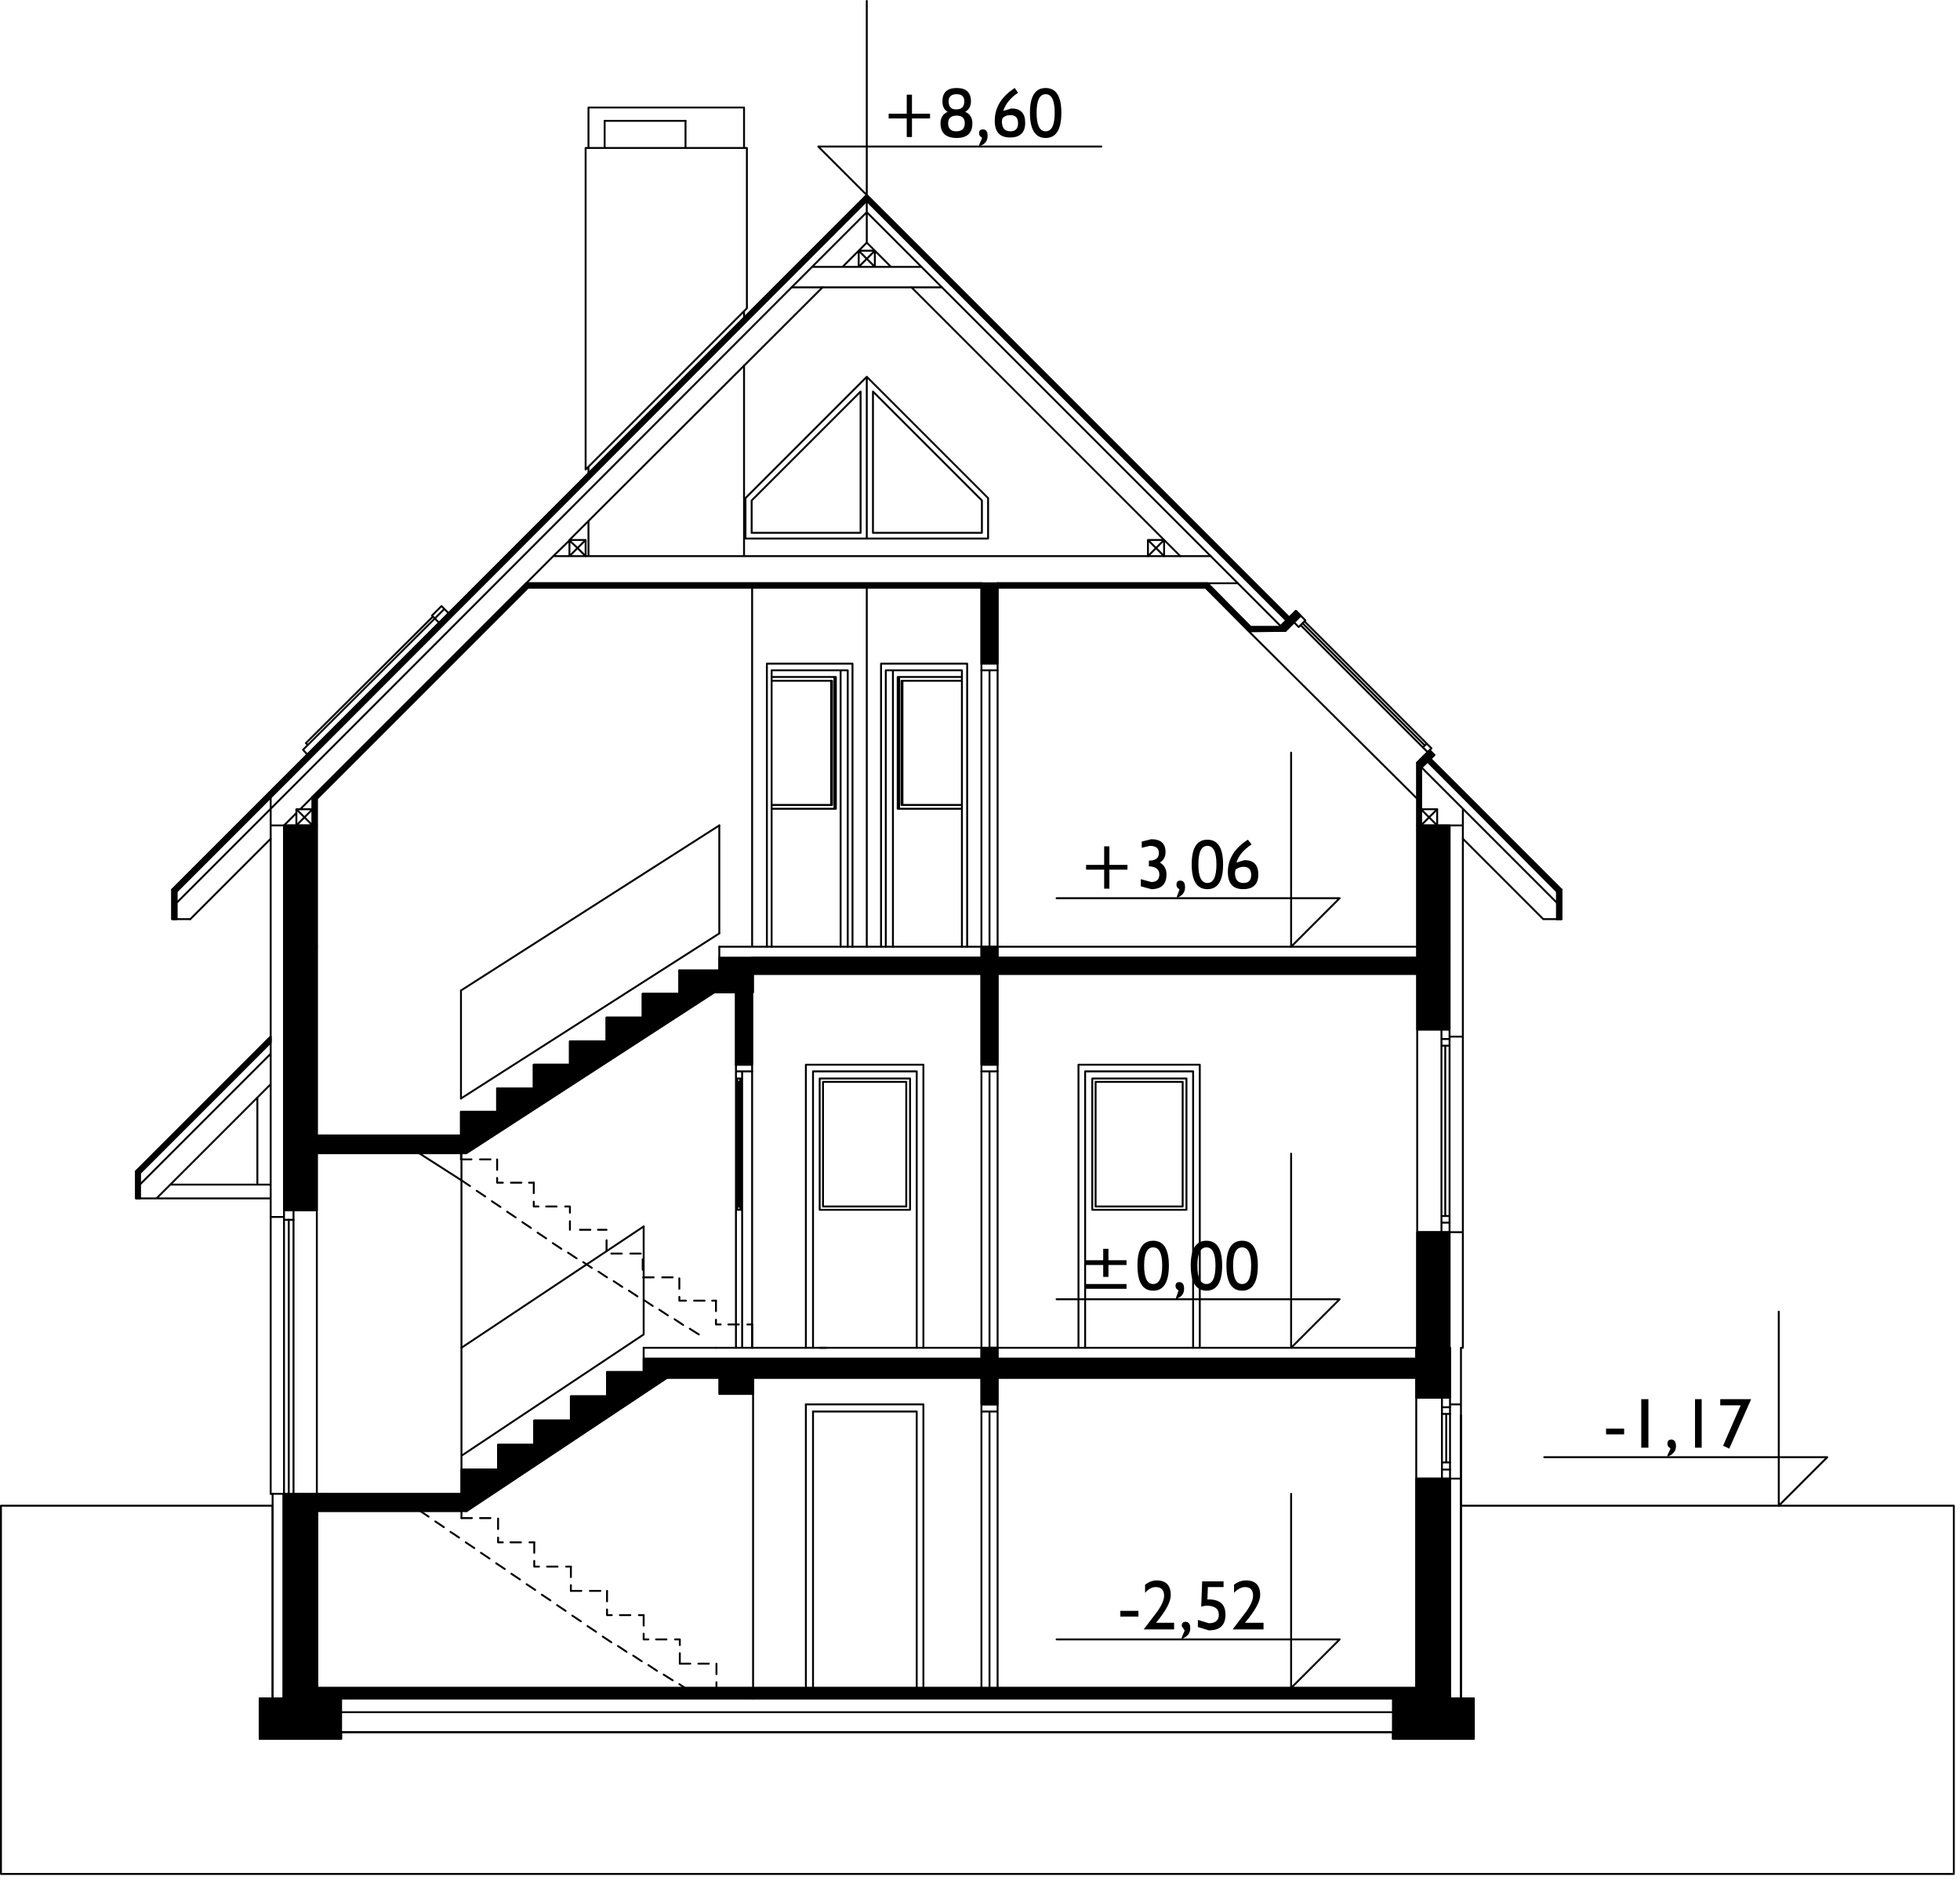 <?xml version="1.0" encoding="utf-8"?>
<svg version="1.1" id="Layer_1"
xmlns="http://www.w3.org/2000/svg"
xmlns:xlink="http://www.w3.org/1999/xlink"
xmlns:author="http://www.sothink.com"
width="206px" height="198px"
xml:space="preserve">
<g id="582" transform="matrix(1, 0, 0, 1, -86.7, -77.5)">
<path style="fill:#000000;fill-opacity:1" d="M177.8,98.6L221.9 142.7L222.2 142.4L177.8 98L177.8 98.6" />
<path style="fill:none;stroke-width:0.2;stroke-linecap:round;stroke-linejoin:round;stroke-miterlimit:3;stroke:#000000;stroke-opacity:1" d="M177.8,98L222.2 142.4L221.9 142.7L177.8 98.6L177.8 98z" />
<path style="fill:#000000;fill-opacity:1" d="M235.65,157.65L236.05 158.2L237.45 156.85L236.95 156.35L235.65 157.65" />
<path style="fill:none;stroke-width:0.2;stroke-linecap:round;stroke-linejoin:round;stroke-miterlimit:3;stroke:#000000;stroke-opacity:1" d="M236.95,156.35L237.45 156.85L236.05 158.2L235.65 157.65L236.95 156.35z" />
<path style="fill:#000000;fill-opacity:1" d="M236.75,157.55L250.35 171.2L250.8 171L237.05 157.25L236.75 157.55" />
<path style="fill:none;stroke-width:0.2;stroke-linecap:round;stroke-linejoin:round;stroke-miterlimit:3;stroke:#000000;stroke-opacity:1" d="M237.05,157.25L250.8 171L250.35 171.2L236.75 157.55L237.05 157.25z" />
<path style="fill:#000000;fill-opacity:1" d="M218.15,143.4L213.6 138.8L213.4 139.25L218 143.8L218.15 143.4" />
<path style="fill:none;stroke-width:0.2;stroke-linecap:round;stroke-linejoin:round;stroke-miterlimit:3;stroke:#000000;stroke-opacity:1" d="M218,143.8L213.4 139.25L213.6 138.8L218.15 143.4L218 143.8z" />
<path style="fill:#000000;fill-opacity:1" d="M177.8,98L104.8 171L105.25 171.2L177.8 98.6L177.8 98" />
<path style="fill:none;stroke-width:0.2;stroke-linecap:round;stroke-linejoin:round;stroke-miterlimit:3;stroke:#000000;stroke-opacity:1" d="M177.8,98.6L105.25 171.2L104.8 171L177.8 98L177.8 98.6z" />
<path style="fill:#000000;fill-opacity:1" d="M213.6,138.8L191.55 138.8L191.55 139.25L213.4 139.25L213.6 138.8" />
<path style="fill:none;stroke-width:0.2;stroke-linecap:round;stroke-linejoin:round;stroke-miterlimit:3;stroke:#000000;stroke-opacity:1" d="M213.4,139.25L191.55 139.25L191.55 138.8L213.6 138.8L213.4 139.25z" />
<path style="fill:#000000;fill-opacity:1" d="M222.9,141.7L221.2 143.4L221.8 143.8L223.4 142.2L222.9 141.7" />
<path style="fill:none;stroke-width:0.2;stroke-linecap:round;stroke-linejoin:round;stroke-miterlimit:3;stroke:#000000;stroke-opacity:1" d="M223.4,142.2L221.8 143.8L221.2 143.4L222.9 141.7L223.4 142.2z" />
<path style="fill:#000000;fill-opacity:1" d="M142.2,139.25L189.85 139.25L189.85 138.8L142 138.8L142.2 139.25" />
<path style="fill:none;stroke-width:0.2;stroke-linecap:round;stroke-linejoin:round;stroke-miterlimit:3;stroke:#000000;stroke-opacity:1" d="M142,138.8L189.85 138.8L189.85 139.25L142.2 139.25L142 138.8z" />
<path style="fill:#000000;fill-opacity:1" d="M218.15,143.4L218 143.8L221.8 143.8L221.2 143.4L218.15 143.4" />
<path style="fill:none;stroke-width:0.2;stroke-linecap:round;stroke-linejoin:round;stroke-miterlimit:3;stroke:#000000;stroke-opacity:1" d="M221.2,143.4L221.8 143.8L218 143.8L218.15 143.4L221.2 143.4z" />
<path style="fill:#000000;fill-opacity:1" d="M120,161.45L119.55 161.25L119.55 164.25L120 164.25L120 161.45" />
<path style="fill:none;stroke-width:0.2;stroke-linecap:round;stroke-linejoin:round;stroke-miterlimit:3;stroke:#000000;stroke-opacity:1" d="M120,164.25L119.55 164.25L119.55 161.25L120 161.45L120 164.25z" />
<path style="fill:#000000;fill-opacity:1" d="M142,138.8L119.55 161.25L120 161.45L142.2 139.25L142 138.8" />
<path style="fill:none;stroke-width:0.2;stroke-linecap:round;stroke-linejoin:round;stroke-miterlimit:3;stroke:#000000;stroke-opacity:1" d="M142.2,139.25L120 161.45L119.55 161.25L142 138.8L142.2 139.25z" />
<path style="fill:#000000;fill-opacity:1" d="M105.25,171.2L104.8 171L104.8 174.1L105.25 174.1L105.25 171.2" />
<path style="fill:none;stroke-width:0.2;stroke-linecap:round;stroke-linejoin:round;stroke-miterlimit:3;stroke:#000000;stroke-opacity:1" d="M105.25,174.1L104.8 174.1L104.8 171L105.25 171.2L105.25 174.1z" />
<path style="fill:#000000;fill-opacity:1" d="M236.05,158.2L235.65 157.65L235.65 164.25L236.05 164.25L236.05 158.2" />
<path style="fill:none;stroke-width:0.2;stroke-linecap:round;stroke-linejoin:round;stroke-miterlimit:3;stroke:#000000;stroke-opacity:1" d="M236.05,164.25L235.65 164.25L235.65 157.65L236.05 158.2L236.05 164.25z" />
<path style="fill:#000000;fill-opacity:1" d="M250.35,174.1L250.8 174.1L250.8 171L250.35 171.2L250.35 174.1" />
<path style="fill:none;stroke-width:0.2;stroke-linecap:round;stroke-linejoin:round;stroke-miterlimit:3;stroke:#000000;stroke-opacity:1" d="M240.25,226.25L240.25 235.75L240.25 256L241.6 256L241.6 260.25L233.1 260.25L233.1 259.55L122.55 259.55L122.55 260.25L114 260.25L114 256L115.35 256L115.35 235.75L86.8 235.75L86.8 274.45L292.05 274.45L292.05 235.75L240.25 235.75M250.35,171.2L250.8 171L250.8 174.1L250.35 174.1L250.35 171.2" />
<path style="fill:#000000;fill-opacity:1" d="M235.55,232.9L235.55 256L239.1 256L239.1 232.9L235.55 232.9" />
<path style="fill:none;stroke-width:0.2;stroke-linecap:round;stroke-linejoin:round;stroke-miterlimit:3;stroke:#000000;stroke-opacity:1" d="M235.55,232.9L235.55 256L239.1 256L239.1 232.9L235.55 232.9z" />
<path style="fill:#000000;fill-opacity:1" d="M165.85,256L235.55 256L235.55 254.9L165.85 254.9L165.85 256" />
<path style="fill:none;stroke-width:0.2;stroke-linecap:round;stroke-linejoin:round;stroke-miterlimit:3;stroke:#000000;stroke-opacity:1" d="M165.85,256L235.55 256L235.55 254.9L165.85 254.9L165.85 256z" />
<path style="fill:#000000;fill-opacity:1" d="M241.6,256L233.1 256L233.1 260.25L241.6 260.25L241.6 256" />
<path style="fill:none;stroke-width:0.2;stroke-linecap:round;stroke-linejoin:round;stroke-miterlimit:3;stroke:#000000;stroke-opacity:1" d="M241.6,256L233.1 256L233.1 260.25L241.6 260.25L241.6 256z" />
<path style="fill:#000000;fill-opacity:1" d="M191.55,138.8L189.85 138.8L189.85 147.25L191.55 147.25L191.55 138.8" />
<path style="fill:none;stroke-width:0.2;stroke-linecap:round;stroke-linejoin:round;stroke-miterlimit:3;stroke:#000000;stroke-opacity:1" d="M191.55,138.8L189.85 138.8L189.85 147.25L191.55 147.25L191.55 138.8z" />
<path style="fill:#000000;fill-opacity:1" d="M191.55,219.15L189.85 219.15L189.85 225.1L191.55 225.1L191.55 219.15" />
<path style="fill:none;stroke-width:0.2;stroke-linecap:round;stroke-linejoin:round;stroke-miterlimit:3;stroke:#000000;stroke-opacity:1" d="M191.55,219.15L189.85 219.15L189.85 225.1L191.55 225.1L191.55 219.15z" />
<path style="fill:#000000;fill-opacity:1" d="M191.55,177L189.85 177L189.85 189.4L191.55 189.4L191.55 177" />
<path style="fill:none;stroke-width:0.2;stroke-linecap:round;stroke-linejoin:round;stroke-miterlimit:3;stroke:#000000;stroke-opacity:1" d="M191.55,177L189.85 177L189.85 189.4L191.55 189.4L191.55 177z" />
<path style="fill:#000000;fill-opacity:1" d="M235.55,220.3L191.55 220.3L191.55 222.3L235.55 222.3L235.55 220.3" />
<path style="fill:none;stroke-width:0.2;stroke-linecap:round;stroke-linejoin:round;stroke-miterlimit:3;stroke:#000000;stroke-opacity:1" d="M235.55,220.3L191.55 220.3L191.55 222.3L235.55 222.3L235.55 220.3z" />
<path style="fill:#000000;fill-opacity:1" d="M239.05,164.25L235.65 164.25L235.65 177L239.05 177L239.05 164.25" />
<path style="fill:none;stroke-width:0.2;stroke-linecap:round;stroke-linejoin:round;stroke-miterlimit:3;stroke:#000000;stroke-opacity:1" d="M239.05,164.25L235.65 164.25L235.65 177L239.05 177L239.05 164.25z" />
<path style="fill:#000000;fill-opacity:1" d="M239.05,177L235.65 177L235.65 185.7L239.05 185.7L239.05 177" />
<path style="fill:none;stroke-width:0.2;stroke-linecap:round;stroke-linejoin:round;stroke-miterlimit:3;stroke:#000000;stroke-opacity:1" d="M239.05,177L235.65 177L235.65 185.7L239.05 185.7L239.05 177z" />
<path style="fill:#000000;fill-opacity:1" d="M116.5,234.5L116.5 256L120.05 256L120.05 234.5L116.5 234.5" />
<path style="fill:none;stroke-width:0.2;stroke-linecap:round;stroke-linejoin:round;stroke-miterlimit:3;stroke:#000000;stroke-opacity:1" d="M116.5,234.5L116.5 256L120.05 256L120.05 234.5L116.5 234.5z" />
<path style="fill:#000000;fill-opacity:1" d="M189.85,178.15L162.3 178.15L162.3 179.5L158.1 179.5L158.1 181.95L154.25 181.95L154.25 184.45L150.45 184.45L150.45 186.95L146.6 186.95L146.6 189.4L142.8 189.4L142.8 191.9L138.95 191.9L138.95 194.35L135.15 194.35L135.15 196.85L120 196.85L120 198.7L135.7 198.7L161.75 181.8L165.85 181.8L165.85 179.85L189.85 179.85L189.85 178.15" />
<path style="fill:none;stroke-width:0.2;stroke-linecap:round;stroke-linejoin:round;stroke-miterlimit:3;stroke:#000000;stroke-opacity:1" d="M189.85,179.85L165.85 179.85L165.85 181.8L161.75 181.8L135.7 198.7L120 198.7L120 196.85L135.15 196.85L135.15 194.35L138.95 194.35L138.95 191.9L142.8 191.9L142.8 189.4L146.6 189.4L146.6 186.95L150.45 186.95L150.45 184.45L154.25 184.45L154.25 181.95L158.1 181.95L158.1 179.5L162.3 179.5L162.3 178.15L189.85 178.15L189.85 179.85z" />
<path style="fill:#000000;fill-opacity:1" d="M191.55,179.85L235.65 179.85L235.65 178.15L191.55 178.15L191.55 179.85" />
<path style="fill:none;stroke-width:0.2;stroke-linecap:round;stroke-linejoin:round;stroke-miterlimit:3;stroke:#000000;stroke-opacity:1" d="M191.55,179.85L235.65 179.85L235.65 178.15L191.55 178.15L191.55 179.85z" />
<path style="fill:#000000;fill-opacity:1" d="M239.05,207L235.65 207L235.65 219.15L239.05 219.15L239.05 207" />
<path style="fill:none;stroke-width:0.2;stroke-linecap:round;stroke-linejoin:round;stroke-miterlimit:3;stroke:#000000;stroke-opacity:1" d="M239.05,207L235.65 207L235.65 219.15L239.05 219.15L239.05 207z" />
<path style="fill:#000000;fill-opacity:1" d="M239.1,219.15L235.55 219.15L235.55 224.4L239.1 224.4L239.1 219.15" />
<path style="fill:none;stroke-width:0.2;stroke-linecap:round;stroke-linejoin:round;stroke-miterlimit:3;stroke:#000000;stroke-opacity:1" d="M239.1,219.15L235.55 219.15L235.55 224.4L239.1 224.4L239.1 219.15z" />
<path style="fill:#000000;fill-opacity:1" d="M114,260.25L122.55 260.25L122.55 256L114 256L114 260.25" />
<path style="fill:none;stroke-width:0.2;stroke-linecap:round;stroke-linejoin:round;stroke-miterlimit:3;stroke:#000000;stroke-opacity:1" d="M114,260.25L122.55 260.25L122.55 256L114 256L114 260.25z" />
<path style="fill:#000000;fill-opacity:1" d="M116.55,177L116.55 204.7L120 204.7L120 177L116.55 177" />
<path style="fill:none;stroke-width:0.2;stroke-linecap:round;stroke-linejoin:round;stroke-miterlimit:3;stroke:#000000;stroke-opacity:1" d="M116.55,177L116.55 204.7L120 204.7L120 177L116.55 177z" />
<path style="fill:#000000;fill-opacity:1" d="M165.75,181.8L164.05 181.8L164.05 189.4L165.75 189.4L165.75 181.8" />
<path style="fill:none;stroke-width:0.2;stroke-linecap:round;stroke-linejoin:round;stroke-miterlimit:3;stroke:#000000;stroke-opacity:1" d="M165.75,181.8L164.05 181.8L164.05 189.4L165.75 189.4L165.75 181.8z" />
<path style="fill:#000000;fill-opacity:1" d="M165.85,222.3L189.85 222.3L189.85 220.3L154.35 220.3L154.35 221.7L150.5 221.7L150.5 224.25L146.7 224.25L146.7 226.8L142.85 226.8L142.85 229.35L139.05 229.35L139.05 231.95L135.2 231.95L135.2 234.5L120.05 234.5L120.05 236.3L135.75 236.3L156.8 222.3L162.3 222.3L162.3 224L165.85 224L165.85 222.3" />
<path style="fill:none;stroke-width:0.2;stroke-linecap:round;stroke-linejoin:round;stroke-miterlimit:3;stroke:#000000;stroke-opacity:1" d="M165.85,224L162.3 224L162.3 222.3L156.8 222.3L135.75 236.3L120.05 236.3L120.05 234.5L135.2 234.5L135.2 231.95L139.05 231.95L139.05 229.35L142.85 229.35L142.85 226.8L146.7 226.8L146.7 224.25L150.5 224.25L150.5 221.7L154.35 221.7L154.35 220.3L189.85 220.3L189.85 222.3L165.85 222.3L165.85 224z" />
<path style="fill:#000000;fill-opacity:1" d="M165.85,254.9L120.05 254.9L120.05 256L165.85 256L165.85 254.9" />
<path style="fill:none;stroke-width:0.2;stroke-linecap:round;stroke-linejoin:round;stroke-miterlimit:3;stroke:#000000;stroke-opacity:1" d="M165.85,254.9L120.05 254.9L120.05 256L165.85 256L165.85 254.9z" />
<path style="fill:#000000;fill-opacity:1" d="M120,164.25L116.55 164.25L116.55 177L120 177L120 164.25" />
<path style="fill:none;stroke-width:0.2;stroke-linecap:round;stroke-linejoin:round;stroke-miterlimit:3;stroke:#000000;stroke-opacity:1" d="M120,164.25L116.55 164.25L116.55 177L120 177L120 164.25z" />
<path style="fill:#000000;fill-opacity:1" d="M115.15,186.45L101 200.6L101.4 200.8L115.15 187.05L115.15 186.45" />
<path style="fill:none;stroke-width:0.2;stroke-linecap:round;stroke-linejoin:round;stroke-miterlimit:3;stroke:#000000;stroke-opacity:1" d="M115.15,187.05L101.4 200.8L101 200.6L115.15 186.45L115.15 187.05z" />
<path style="fill:#000000;fill-opacity:1" d="M101.4,200.8L101 200.6L101 203.45L101.4 203.45L101.4 200.8" />
<path style="fill:none;stroke-width:0.2;stroke-linecap:round;stroke-linejoin:round;stroke-miterlimit:3;stroke:#000000;stroke-opacity:1" d="M191.55,147.95L189.85 147.95M171.4,219.15L171.4 189.4L183.75 189.4L183.75 219.15M173.2,191.2L173.2 204.3L181.95 204.3L181.95 191.2L173.2 191.2M172.85,190.85L172.85 204.65L182.35 204.65L182.35 190.85L172.85 190.85M183.05,219.15L183.05 190.1L172.15 190.1L172.15 219.15M197.75,171.9L222.4 171.9L222.4 177L227.5 171.9L222.4 171.9L222.4 156.6M222.4,214.05L227.5 214.05L222.4 219.15L222.4 214.05L222.4 198.75M222.4,214.05L212.8 214.05L212.8 189.4L200.05 189.4L200.05 214.05L197.75 214.05M235.55,219.15L222.4 219.15L212.8 219.15L212.8 214.05L200.05 214.05L200.05 219.15L191.55 219.15M197.75,249.8L222.4 249.8L222.4 254.9L227.5 249.8L222.4 249.8L222.4 234.5M212.8,219.15L200.05 219.15M249,230.65L273.65 230.65L273.65 235.75L278.75 230.65L273.65 230.65L273.65 215.35M119.55,164.25L119.55 161.25M162.3,175.6L162.3 164.25M135.2,237.05L135.2 236.3M101.4,203.45L101 203.45L101 200.6L101.4 200.8L101.4 203.45M233.1,257.45L122.55 257.45M233.1,259.55L122.55 259.55" />
<path style="fill:none;stroke-width:0.2;stroke-linecap:round;stroke-linejoin:round;stroke-miterlimit:3;stroke:#000000;stroke-opacity:1" d="M148.45,248.4L149.35 249M146.85,247.3L147.75 247.9M145.25,246.2L146.15 246.8M143.65,245.1L144.55 245.7M130.85,236.3L131.75 236.9M132.45,237.4L133.35 238M134.05,238.5L134.95 239.1M135.65,239.6L136.55 240.2M137.25,240.7L138.15 241.3M138.85,241.8L139.75 242.4M140.45,242.9L141.35 243.5M142.05,244L142.95 244.6M158.1,254.5L158.7 254.9M156.45,253.5L157.4 254.1M154.85,252.5L155.75 253.1M153.25,251.5L154.15 252.1M151.65,250.5L152.55 251.1M150.05,249.5L150.95 250.1" />
<path style="fill:none;stroke-width:0.2;stroke-linecap:round;stroke-linejoin:round;stroke-miterlimit:3;stroke:#000000;stroke-opacity:1" d="M158.75,90.2L158.75 93.05L150.25 93.05L150.25 90.2M150.25,93.05L148.25 93.05L148.25 126.85L148.55 126.55L148.55 127.3M148.55,132.3L148.55 135.95L148.25 135.95M213.95,135.95L209.05 135.95M221.2,143.4L218.15 143.4L213.6 138.8L216.8 138.8M185.7,107.7L169.9 107.7M207.35,135.95L164.9 135.95L164.9 115.9M164.9,110.9L164.9 110.2L165.2 109.9L165.2 93.05L158.75 93.05M213.6,138.8L191.55 138.8M213.4,139.25L191.55 139.25M237.75,164.25L237.75 162.55M250.8,174.1L250.8 171M116.55,164.25L117.85 162.95M115.15,234.5L115.15 205.4M164.05,219.15L161.95 219.15M164.9,135.95L148.55 135.95M148.55,126.55L164.9 110.2M190.7,177L190.7 147.95" />
<path style="fill:none;stroke-width:0.2;stroke-linecap:round;stroke-linejoin:round;stroke-miterlimit:3;stroke:#000000;stroke-opacity:1" d="M138.95,199.35L138.95 200.45M142.3,201.8L142.8 201.8M140.4,201.8L141.5 201.8M138.95,201.3L138.95 201.8L139.55 201.8" />
<path style="fill:none;stroke-width:0.2;stroke-linecap:round;stroke-linejoin:round;stroke-miterlimit:3;stroke:#000000;stroke-opacity:1" d="M212.1,219.15L212.1 190.1L200.75 190.1L200.75 219.15M201.5,204.65L201.5 190.85L211.4 190.85L211.4 204.65L201.5 204.65M201.85,204.3L201.85 191.2L211 191.2L211 204.3L201.85 204.3M154.35,206.4L135.2 219.15M117.55,234.5L117.55 204.7M120.05,256L120.05 234.5M116.5,256L116.5 234.5M115.35,256L115.35 234.5" />
<path style="fill:none;stroke-width:0.2;stroke-linecap:round;stroke-linejoin:round;stroke-miterlimit:3;stroke:#000000;stroke-opacity:1" d="M165.25,216.7L165.75 216.7M163.25,216.7L164.35 216.7M161.95,216.2L161.95 216.7L162.45 216.7M161.95,214.2L161.95 215.3" />
<path style="fill:none;stroke-width:0.2;stroke-linecap:round;stroke-linejoin:round;stroke-miterlimit:3;stroke:#000000;stroke-opacity:1" d="M165.75,219.15L165.75 216.7M158.1,179.5L162.3 179.5L162.3 177M138.95,194.35L135.15 194.35M162.3,181.45L135.7 198.7" />
<path style="fill:none;stroke-width:0.2;stroke-linecap:round;stroke-linejoin:round;stroke-miterlimit:3;stroke:#000000;stroke-opacity:1" d="M162,254.3L162 254.9M162,252.35L162 253.45" />
<path style="fill:none;stroke-width:0.2;stroke-linecap:round;stroke-linejoin:round;stroke-miterlimit:3;stroke:#000000;stroke-opacity:1" d="M189.85,222.3L156.8 222.3" />
<path style="fill:none;stroke-width:0.2;stroke-linecap:round;stroke-linejoin:round;stroke-miterlimit:3;stroke:#000000;stroke-opacity:1" d="M160.1,252.35L161.2 252.35M158.15,252.35L159.25 252.35" />
<path style="fill:none;stroke-width:0.2;stroke-linecap:round;stroke-linejoin:round;stroke-miterlimit:3;stroke:#000000;stroke-opacity:1" d="M138.95,194.35L138.95 191.9" />
<path style="fill:none;stroke-width:0.2;stroke-linecap:round;stroke-linejoin:round;stroke-miterlimit:3;stroke:#000000;stroke-opacity:1" d="M157.65,249.8L158.15 249.8L158.15 250.4M155.65,249.8L156.75 249.8M154.35,249.2L154.35 249.8L154.85 249.8M154.35,247.25L154.35 248.35M158.15,251.25L158.15 252.35" />
<path style="fill:none;stroke-width:0.2;stroke-linecap:round;stroke-linejoin:round;stroke-miterlimit:3;stroke:#000000;stroke-opacity:1" d="M135.75,236.3L120.05 236.3" />
<path style="fill:none;stroke-width:0.2;stroke-linecap:round;stroke-linejoin:round;stroke-miterlimit:3;stroke:#000000;stroke-opacity:1" d="M153.85,247.25L154.35 247.25M151.85,247.25L152.95 247.25M150.5,246.65L150.5 247.25L151 247.25M150.5,244.7L150.5 245.8" />
<path style="fill:none;stroke-width:0.2;stroke-linecap:round;stroke-linejoin:round;stroke-miterlimit:3;stroke:#000000;stroke-opacity:1" d="M117.55,205.7L116.55 205.7M189.85,220.3L154.35 220.3" />
<path style="fill:none;stroke-width:0.2;stroke-linecap:round;stroke-linejoin:round;stroke-miterlimit:3;stroke:#000000;stroke-opacity:1" d="M148.7,244.7L149.8 244.7M146.7,244.7L147.8 244.7" />
<path style="fill:none;stroke-width:0.2;stroke-linecap:round;stroke-linejoin:round;stroke-miterlimit:3;stroke:#000000;stroke-opacity:1" d="M165.85,254.9L165.85 222.3M156.8,222.3L135.75 236.3M161.95,219.15L154.35 219.15" />
<path style="fill:none;stroke-width:0.2;stroke-linecap:round;stroke-linejoin:round;stroke-miterlimit:3;stroke:#000000;stroke-opacity:1" d="M146.7,244.1L146.7 244.7M146.7,242.15L146.7 243.25" />
<path style="fill:none;stroke-width:0.2;stroke-linecap:round;stroke-linejoin:round;stroke-miterlimit:3;stroke:#000000;stroke-opacity:1" d="M158.75,90.2L150.25 90.2M187.8,177L187.8 162.5L187.8 162.1L187.8 149.05L187.8 148.65L187.8 147.95L180.55 147.95L179.8 147.95L179.8 177M167.8,177L167.8 162.5L174.4 162.5L174.55 162.5L174.55 148.65L174.4 148.65L167.8 148.65L167.8 147.95L175.05 147.95L175.05 177M167.8,162.5L167.8 162.1L174.05 162.1L174.15 162.1L174.15 149.05L174.05 149.05L167.8 149.05L167.8 148.65M181.55,149.05L181.55 162.1L181.45 162.1L181.45 149.05L181.55 149.05L187.8 149.05M181.2,148.65L181.2 162.5L181.05 162.5L181.05 148.65L181.2 148.65L187.8 148.65M175.8,177L175.8 147.95L175.05 147.95M176.3,177L176.3 147.25L167.3 147.25L167.3 177M188.35,177L188.35 147.25L179.3 147.25L179.3 177M164.5,190.85L164.2 190.85L164.05 190.85L164.05 190.1L164.7 190.1L164.7 190.85L164.5 190.85L164.5 191.2L164.35 191.2L164.3 191.2L164.2 191.2L164.2 190.85M165.75,190.1L164.7 190.1M164.05,190.1L164.05 181.8M187.8,162.1L181.55 162.1M187.8,162.5L181.2 162.5M239.05,186.7L238.2 186.7L238.2 185.7M239.05,187.4L238.6 187.4L238.2 187.4L238.2 186.7M238.2,207L238.2 206L239.05 206M238.2,206L238.2 205.3L238.6 205.3L239.05 205.3M164.2,191.2L164.2 204.3L164.2 204.65L164.05 204.65L164.05 190.85M164.7,190.85L164.7 204.65L164.5 204.65L164.5 204.3L164.5 191.2M164.5,204.65L164.2 204.65M164.2,204.3L164.3 204.3L164.35 204.3L164.5 204.3M165.75,219.15L164.7 219.15L164.7 204.65M164.7,219.15L164.05 219.15L164.05 204.65M173.55,219.15L172.85 219.15M191.55,219.15L190.9 219.15M164.35,204.3L164.35 191.2M164.3,191.2L164.3 204.3M238.2,205.3L238.2 187.4M238.6,187.4L238.6 205.3M172.15,254.9L172.15 225.85M171.4,254.9L171.4 225.1M180.55,177L180.55 147.95M177.8,177L177.8 139.25M167.8,162.1L167.8 149.05M174.05,162.1L174.05 149.05M174.4,148.65L174.4 162.5" />
<path style="fill:none;stroke-width:0.2;stroke-linecap:round;stroke-linejoin:round;stroke-miterlimit:3;stroke:#000000;stroke-opacity:1" d="M146.2,242.15L146.7 242.15M144.2,242.15L145.3 242.15M142.85,241.55L142.85 242.15L143.35 242.15M142.85,239.6L142.85 240.7" />
<path style="fill:none;stroke-width:0.2;stroke-linecap:round;stroke-linejoin:round;stroke-miterlimit:3;stroke:#000000;stroke-opacity:1" d="M190.55,129.85L177.8 117.1L165.05 129.85L165.05 134.1L177.8 134.1L190.55 134.1L190.55 129.85M189.9,130.1L178.45 118.65L178.45 133.5L189.9 133.5L189.9 130.1M165.7,130.1L177.15 118.65L177.15 133.5L165.7 133.5L165.7 130.1M177.8,134.1L177.8 117.1M239.1,231.2L238.7 231.2L238.7 226.1L239.1 226.1M238.7,231.2L238.25 231.2L238.25 226.1L238.7 226.1M238.25,226.1L238.25 225.4L239.1 225.4M238.25,232.9L238.25 231.95L239.1 231.95M238.25,231.95L238.25 231.2M238.25,225.4L238.25 224.4M250.35,174.1L248.9 174.1L240.45 165.65M106.7,174.1L115.15 165.65" />
<path style="fill:none;stroke-width:0.2;stroke-linecap:round;stroke-linejoin:round;stroke-miterlimit:3;stroke:#000000;stroke-opacity:1" d="M137.15,199.35L138.25 199.35M135.15,199.35L136.25 199.35M142.8,201.8L142.8 202.9M142.8,203.8L142.8 204.3L143.3 204.3M144.1,204.3L145.2 204.3M146.1,204.3L146.6 204.3L146.6 204.95M150.95,209.25L152.05 209.25M150.45,207.85L150.45 208.95M149.55,206.75L150.45 206.75M146.6,205.85L146.6 206.75M147.65,206.75L148.75 206.75M156.3,211.75L157.4 211.75M154.3,211.75L155.4 211.75M154.25,209.85L154.25 210.95M152.95,209.25L154.05 209.25M161.55,214.2L161.95 214.2M159.65,214.2L160.75 214.2M158.1,213.8L158.1 214.2L158.8 214.2M158.1,211.85L158.1 212.95M140.35,239.6L141.45 239.6M139.05,239.1L139.05 239.6L139.55 239.6M139.05,237.1L139.05 238.2M137.15,237.05L138.25 237.05M135.2,237.05L136.3 237.05M142.35,239.6L142.85 239.6" />
<path style="fill:none;stroke-width:0.2;stroke-linecap:round;stroke-linejoin:round;stroke-miterlimit:3;stroke:#000000;stroke-opacity:1" d="M135.15,192.95L135.15 181.6M120,196.85L135.15 196.85L135.15 194.35M117.05,234.5L117.05 205.7" />
<path style="fill:none;stroke-width:0.2;stroke-linecap:round;stroke-linejoin:round;stroke-miterlimit:3;stroke:#000000;stroke-opacity:1" d="M135.15,198.7L135.15 199.35" />
<path style="fill:none;stroke-width:0.2;stroke-linecap:round;stroke-linejoin:round;stroke-miterlimit:3;stroke:#000000;stroke-opacity:1" d="M191.55,190.1L190.7 190.1L189.85 190.1M190.7,219.15L190.7 190.1M162.3,175.6L135.15 192.95M162.3,164.25L135.15 181.6M135.7,198.7L120 198.7" />
<path style="fill:none;stroke-width:0.2;stroke-linecap:round;stroke-linejoin:round;stroke-miterlimit:3;stroke:#000000;stroke-opacity:1" d="M135.2,201.55L136.1 202.15M136.8,202.65L137.7 203.25M138.4,203.75L139.3 204.35M140,204.85L140.9 205.45M141.6,205.95L142.5 206.55M148,210.15L148.9 210.75M146.4,209.15L147.3 209.75M144.8,208.15L145.7 208.75M143.2,207.05L144.1 207.65M149.6,211.15L150.5 211.75M151.2,212.15L152.1 212.75M159.2,217.15L160.15 217.75M157.6,216.15L158.5 216.75M152.8,213.15L153.7 213.75M154.4,214.15L155.3 214.75M156,215.15L156.9 215.75" />
<path style="fill:none;stroke-width:0.2;stroke-linecap:round;stroke-linejoin:round;stroke-miterlimit:3;stroke:#000000;stroke-opacity:1" d="M164.9,93.05L164.9 88.8L148.55 88.8L148.55 93.05M191.55,138.8L191.55 177L189.85 177L189.85 139.25L189.85 138.8L165.75 138.8L142 138.8L144.85 135.95L146.55 135.95L148.25 135.95L148.25 134.25L146.55 134.25L173.15 107.7M146.55,134.3L147.4 135.1L146.55 135.95L146.55 134.3L146.55 134.25L146.55 134.3L144.85 135.95M148.25,135.95L147.4 135.1L148.25 134.25M132.2,142.3L132.1 142.2L133.1 141.2L133.4 141.5L132.4 142.5L132.2 142.3L118.85 155.6L119.05 155.8L118.55 156.3L119 156.8L104.8 171L104.8 174.1L105.25 174.1L106.7 174.1M133.4,141.5L133.85 141.95L132.85 142.95L132.4 142.5L119.05 155.8M105.25,171.2L115.15 161.3L177.8 98.6L221.9 142.7L221.3 143.3L183.55 105.55L177.8 99.8L177.8 98.6L177.8 98L222.2 142.4L221.9 142.7M177.8,77.6L177.8 92.9L172.7 92.9L177.8 98L177.8 92.9L202.45 92.9M177.8,98L133.85 141.95M250.8,171L237.05 157.25L237.45 156.85L236.95 156.35L237.15 156.15L236.65 155.65L223.8 142.8L223.9 142.7L223.4 142.2L222.9 141.7L222.2 142.4M182.5,107.7L209.05 134.25L207.35 134.25L207.35 135.95L209.05 135.95L209.05 134.25L210.75 135.95M207.35,134.25L208.2 135.1L207.35 135.95M209.05,134.25L208.2 135.1L209.05 135.95M223.8,142.8L223.6 143L223.4 143.2L223.2 143.4L222.7 142.9L223.4 142.2M223.4,143.2L236.25 156.05L236.75 156.55L235.65 157.65L235.65 161.45L217.95 143.85L221.8 143.8L222.7 142.9M217.95,143.85L213.4 139.25M177.8,104.7L176.95 105.55L176.95 103.85L177.8 104.7L178.65 103.85L178.65 105.55L177.8 104.7M178.65,103.85L180.35 105.55L178.65 105.55L176.95 105.55L175.25 105.55L176.95 103.85L177.8 103L178.65 103.85L176.95 103.85M175.25,105.55L172.05 105.55L177.8 99.8L177.8 103M189.85,139.25L165.75 139.25L165.75 138.8M183.55,105.55L180.35 105.55M191.55,177L235.65 177L235.65 178.15L191.55 178.15L191.55 177M191.55,178.15L191.55 179.85L191.55 189.4L189.85 189.4L189.85 179.85L189.85 178.15L189.85 177L165.75 177L165.75 139.25L142.2 139.25L120 161.45L120 164.25L119.55 164.25L118.7 163.4L119.55 162.55L118.25 162.55L142 138.8M189.85,179.85L165.75 179.85L165.75 179.5M165.75,181.7L165.75 189.4L164.05 189.4M189.85,178.15L165.75 178.15M236.95,156.35L236.75 156.55M236.25,156.05L236.45 155.85L236.65 155.65M236.9,163.4L236.05 162.55L237.75 162.55L236.9 163.4L236.05 164.25L236.05 162.55L236.05 158.2L236.1 158.15L240.45 162.5L240.45 164.25L239.05 164.25L237.75 164.25L236.9 163.4M237.05,157.25L236.75 157.55L236.1 158.15M237.75,164.25L236.05 164.25L235.65 164.25L235.65 161.45M239.05,164.25L239.05 185.7L235.65 185.7L235.65 179.85L235.65 178.15M240.45,164.25L240.45 186.45L239.05 186.45L239.05 185.7M235.65,177L235.65 164.25M240.45,186.45L240.45 207L239.05 207L239.05 186.45M240.45,207L240.45 219.15L240.25 219.15L240.25 225.1L239.1 225.1L239.1 224.4L239.1 219.15L239.05 219.15L239.05 207L235.65 207L235.65 185.7M239.1,224.4L235.55 224.4L235.55 222.3L235.55 220.3L235.55 219.15L235.65 219.15L239.05 219.15M235.65,219.15L235.65 207M240.25,225.1L240.25 232.9L239.1 232.9L239.1 225.1M240.25,232.9L240.25 256L239.1 256L239.1 232.9L235.55 232.9L235.55 224.4M191.55,219.15L191.55 220.3L191.55 222.3L191.55 225.1L189.85 225.1L189.85 219.15L191.55 219.15L191.55 189.4M191.55,225.1L191.55 225.85L190.7 225.85L189.85 225.85L189.85 225.1M171.4,225.1L183.75 225.1L183.75 254.9L183.05 254.9L183.05 225.85L172.15 225.85M189.85,189.4L189.85 219.15L165.75 219.15L165.75 189.4M235.55,220.3L191.55 220.3M235.55,222.3L191.55 222.3M235.65,179.85L191.55 179.85M250.8,174.1L250.35 174.1L250.35 172.4L250.35 171.2L236.75 157.55M191.55,225.85L191.55 254.9L190.7 254.9L190.7 225.85M190.7,254.9L189.85 254.9L189.85 225.85M189.85,254.9L183.75 254.9M239.1,256L235.55 256L235.55 254.9L235.55 232.9M235.55,254.9L191.55 254.9M250.35,172.4L240.45 162.5M172.05,105.55L115.15 162.5L115.15 161.3M119.55,164.25L117.85 164.25L118.7 163.4L117.85 162.55L118.25 162.55M117.85,162.55L117.85 164.25L116.55 164.25L115.15 164.25L115.15 162.5L105.25 172.4L105.25 171.2M105.25,174.1L105.25 172.4M116.55,164.25L116.55 204.7L116.55 205.4L115.15 205.4L115.15 203.45L115.15 202L115.15 191.45L115.15 188.25L115.15 187.05L115.15 186.45L115.15 164.25M115.15,191.45L113.75 192.85L104.6 202L103.15 203.45L101.4 203.45L101.4 202L115.15 188.25M138.95,191.9L142.8 191.9L142.8 189.4L146.6 189.4L146.6 186.95L150.45 186.95L150.45 184.45L154.25 184.45L154.25 181.95L158.1 181.95L158.1 179.5M154.35,219.15L154.35 221.7L150.5 221.7L150.5 224.25L146.7 224.25L146.7 226.8L142.85 226.8L142.85 229.35L139.05 229.35L139.05 231.95L135.2 231.95L135.2 230.5L154.35 217.75L154.35 206.4M115.15,234.5L116.55 234.5L120 234.5L135.2 234.5L135.2 231.95M135.2,230.5L135.2 201.55L135.2 198.7M101.4,202L101.4 200.8L115.15 187.05M101.4,203.45L101 203.45L101 200.6L115.15 186.45M116.55,204.7L120 204.7L120 234.5M115.15,202L113.75 202L113.75 192.85M113.75,202L104.6 202M115.15,203.45L103.15 203.45M120,237.15L120 235.75M116.55,234.5L116.55 205.4M135.2,201.55L130.75 198.7M120,204.7L120 164.25M236.45,155.85L223.6 143M165.75,177L162.3 177M235.55,256L115.35 256M132.85,142.95L119 156.8M183.05,254.9L120.05 254.9" />
<path style="fill:#000000;fill-opacity:1" d="M255.5,227.65L257.4 227.65L257.4 228.25L255.5 228.25L255.5 227.65" />
<path style="fill:#000000;fill-opacity:1" d="M259.2,224.55L259.95 224.55L259.95 229.65L259.2 229.65L259.2 224.55" />
<path style="fill:#000000;fill-opacity:1" d="M261.95,230.6L261.95 230.45L262.25 229.8L262.25 229.7Q261.95 229.55 261.95 229.25Q261.95 228.8 262.35 228.8Q262.85 228.8 262.85 229.5Q262.85 230.25 261.95 230.6" />
<path style="fill:#000000;fill-opacity:1" d="M264.85,224.55L265.55 224.55L265.55 229.65L264.85 229.65L264.85 224.55" />
<path style="fill:#000000;fill-opacity:1" d="M268.45,229.75L267.8 229.45L269.65 225.2L267.5 225.2L267.5 224.55L270.75 224.55L268.45 229.75" />
<path style="fill:#000000;fill-opacity:1" d="M204.45,246.8L206.35 246.8L206.35 247.4L204.45 247.4L204.45 246.8" />
<path style="fill:#000000;fill-opacity:1" d="M209.05,245.2Q209.05 244.3 208.15 244.3Q207.6 244.3 207.05 244.9L207.05 244.05Q207.65 243.6 208.25 243.6Q209.75 243.6 209.75 245.15Q209.75 246.2 208.2 248.05L210.1 248.05L210.1 248.75L206.9 248.75L208.35 246.85Q209.05 245.85 209.05 245.2" />
<path style="fill:#000000;fill-opacity:1" d="M210.9,249.75L210.9 249.6L211.2 248.9L211.2 248.85L210.9 248.4Q210.9 247.95 211.3 247.95Q211.8 247.95 211.8 248.65Q211.8 249.4 210.9 249.75" />
<path style="fill:#000000;fill-opacity:1" d="M215.3,243.7L215.3 244.3L213.65 244.3L213.6 245.6L213.75 245.6Q215.5 245.6 215.5 247.2Q215.5 248.85 213.75 248.85L212.6 248.5L212.6 247.75L213.75 248.1Q214.8 248.1 214.8 247.2Q214.8 246.25 213.45 246.25L212.95 246.35L213.05 243.7L215.3 243.7" />
<path style="fill:#000000;fill-opacity:1" d="M216.4,244.9L216.4 244.05Q217 243.6 217.65 243.6Q219.15 243.6 219.15 245.15Q219.15 246.15 217.55 248.05L219.5 248.05L219.5 248.75L216.25 248.75L217.7 246.85Q218.4 245.85 218.4 245.2Q218.4 244.3 217.55 244.3Q217 244.3 216.4 244.9" />
<path style="fill:#000000;fill-opacity:1" d="M200.75,209.95L202.65 209.95L202.65 208.75L203.2 208.75L203.2 209.95L205.1 209.95L205.1 210.45L203.2 210.45L203.2 211.7L202.65 211.7L202.65 210.45L200.75 210.45L200.75 209.95M205.1,212.45L205.1 212.95L200.75 212.95L200.75 212.45L205.1 212.45" />
<path style="fill:#000000;fill-opacity:1" d="M207.9,213.15Q206.25 213.15 206.25 210.5Q206.25 207.9 207.9 207.9Q209.55 207.9 209.55 210.5Q209.55 213.15 207.9 213.15M207.9,208.6Q206.95 208.6 206.95 210.5Q206.95 212.45 207.9 212.45Q208.85 212.45 208.85 210.5Q208.85 208.6 207.9 208.6" />
<path style="fill:#000000;fill-opacity:1" d="M210.3,214L210.3 213.9L210.55 213.2L210.55 213.1Q210.25 212.95 210.25 212.65Q210.25 212.25 210.65 212.25Q211.15 212.25 211.15 212.95Q211.15 213.75 210.3 214" />
<path style="fill:#000000;fill-opacity:1" d="M213.5,213.15Q211.85 213.15 211.85 210.5Q211.85 207.9 213.5 207.9Q215.15 207.9 215.15 210.5Q215.15 213.15 213.5 213.15M213.5,208.6Q212.55 208.6 212.55 210.5Q212.55 212.45 213.5 212.45Q214.45 212.45 214.45 210.5Q214.45 208.6 213.5 208.6" />
<path style="fill:#000000;fill-opacity:1" d="M217.25,213.15Q215.6 213.15 215.6 210.5Q215.6 207.9 217.25 207.9Q218.9 207.9 218.9 210.5Q218.9 213.15 217.25 213.15M217.25,208.6Q216.3 208.6 216.3 210.5Q216.3 212.45 217.25 212.45Q218.2 212.45 218.2 210.5Q218.2 208.6 217.25 208.6" />
<path style="fill:#000000;fill-opacity:1" d="M182.55,87.45L182.55 89.45L184.45 89.45L184.45 89.95L182.55 89.95L182.55 91.9L182 91.9L182 89.95L180.1 89.95L180.1 89.45L182 89.45L182 87.45L182.55 87.45" />
<path style="fill:#000000;fill-opacity:1" d="M188.75,88.15Q188.75 88.9 188.15 89.25Q188.9 89.6 188.9 90.45Q188.9 92 187.25 92Q185.55 92 185.55 90.45Q185.55 89.6 186.3 89.25Q185.75 88.95 185.75 88.15Q185.75 86.75 187.25 86.75Q188.75 86.75 188.75 88.15M187.25,87.4Q186.4 87.4 186.4 88.15Q186.4 89 187.2 89Q188.05 89 188.05 88.15Q188.05 87.4 187.25 87.4M187.25,89.65Q186.35 89.65 186.35 90.45Q186.35 91.3 187.2 91.3Q188.1 91.3 188.1 90.45Q188.1 89.65 187.25 89.65" />
<path style="fill:#000000;fill-opacity:1" d="M189.65,92.85L189.6 92.75L189.9 92.05L189.9 91.95Q189.6 91.8 189.6 91.5Q189.6 91.1 190 91.1Q190.5 91.1 190.5 91.75Q190.5 92.6 189.65 92.85" />
<path style="fill:#000000;fill-opacity:1" d="M193,88.9Q194.45 88.9 194.45 90.4Q194.45 91.95 192.85 91.95Q191.25 91.95 191.25 90.2Q191.25 88.1 193.35 86.75L193.7 87.25Q192.5 88.05 192.15 89.15L193 88.9M192.9,89.6Q192.35 89.6 192.05 89.95L192 90.25Q192 91.3 192.9 91.3Q193.7 91.3 193.7 90.45Q193.7 89.6 192.9 89.6" />
<path style="fill:#000000;fill-opacity:1" d="M196.6,92Q194.95 92 194.95 89.35Q194.95 86.75 196.6 86.75Q198.25 86.75 198.25 89.35Q198.25 92 196.6 92M196.6,87.4Q195.65 87.4 195.65 89.35Q195.65 91.3 196.6 91.3Q197.55 91.3 197.55 89.35Q197.55 87.4 196.6 87.4" />
<path style="fill:#000000;fill-opacity:1" d="M203.3,168.9L203.3 170.9L202.75 170.9L202.75 168.9L200.85 168.9L200.85 168.4L202.75 168.4L202.75 166.45L203.3 166.45L203.3 168.4L205.2 168.4L205.2 168.9L203.3 168.9" />
<path style="fill:#000000;fill-opacity:1" d="M207.7,165.7Q209.2 165.7 209.2 167.05Q209.2 167.8 208.6 168.15Q209.3 168.55 209.3 169.4Q209.3 170.95 207.7 170.95L206.6 170.65L206.6 169.9L207.7 170.2Q208.55 170.2 208.55 169.4Q208.55 168.6 207.45 168.55L207.45 167.95Q208.5 167.95 208.5 167.15Q208.5 166.4 207.55 166.4L206.7 166.6L206.7 165.95L207.7 165.7" />
<path style="fill:#000000;fill-opacity:1" d="M210.4,171.85L210.4 171.7L210.65 171.05L210.65 170.95Q210.35 170.8 210.35 170.5Q210.35 170.05 210.75 170.05Q211.25 170.05 211.25 170.75Q211.25 171.55 210.4 171.85" />
<path style="fill:#000000;fill-opacity:1" d="M213.6,170.95Q211.95 170.95 211.95 168.35Q211.95 165.75 213.6 165.75Q215.25 165.75 215.25 168.35Q215.25 170.95 213.6 170.95M213.6,166.4Q212.65 166.4 212.65 168.35Q212.65 170.3 213.6 170.3Q214.55 170.3 214.55 168.35Q214.55 166.4 213.6 166.4" />
<path style="fill:#000000;fill-opacity:1" d="M218.25,166.25Q217 167.05 216.65 168.15L217.5 167.9Q218.95 167.9 218.95 169.4Q218.95 170.95 217.35 170.95Q215.75 170.95 215.75 169.15Q215.75 167.1 217.85 165.75L218.25 166.25M216.55,168.9L216.5 169.25Q216.5 170.3 217.4 170.3Q218.2 170.3 218.2 169.45Q218.2 168.6 217.4 168.6Q216.95 168.6 216.55 168.9" />
</g>
</svg>
